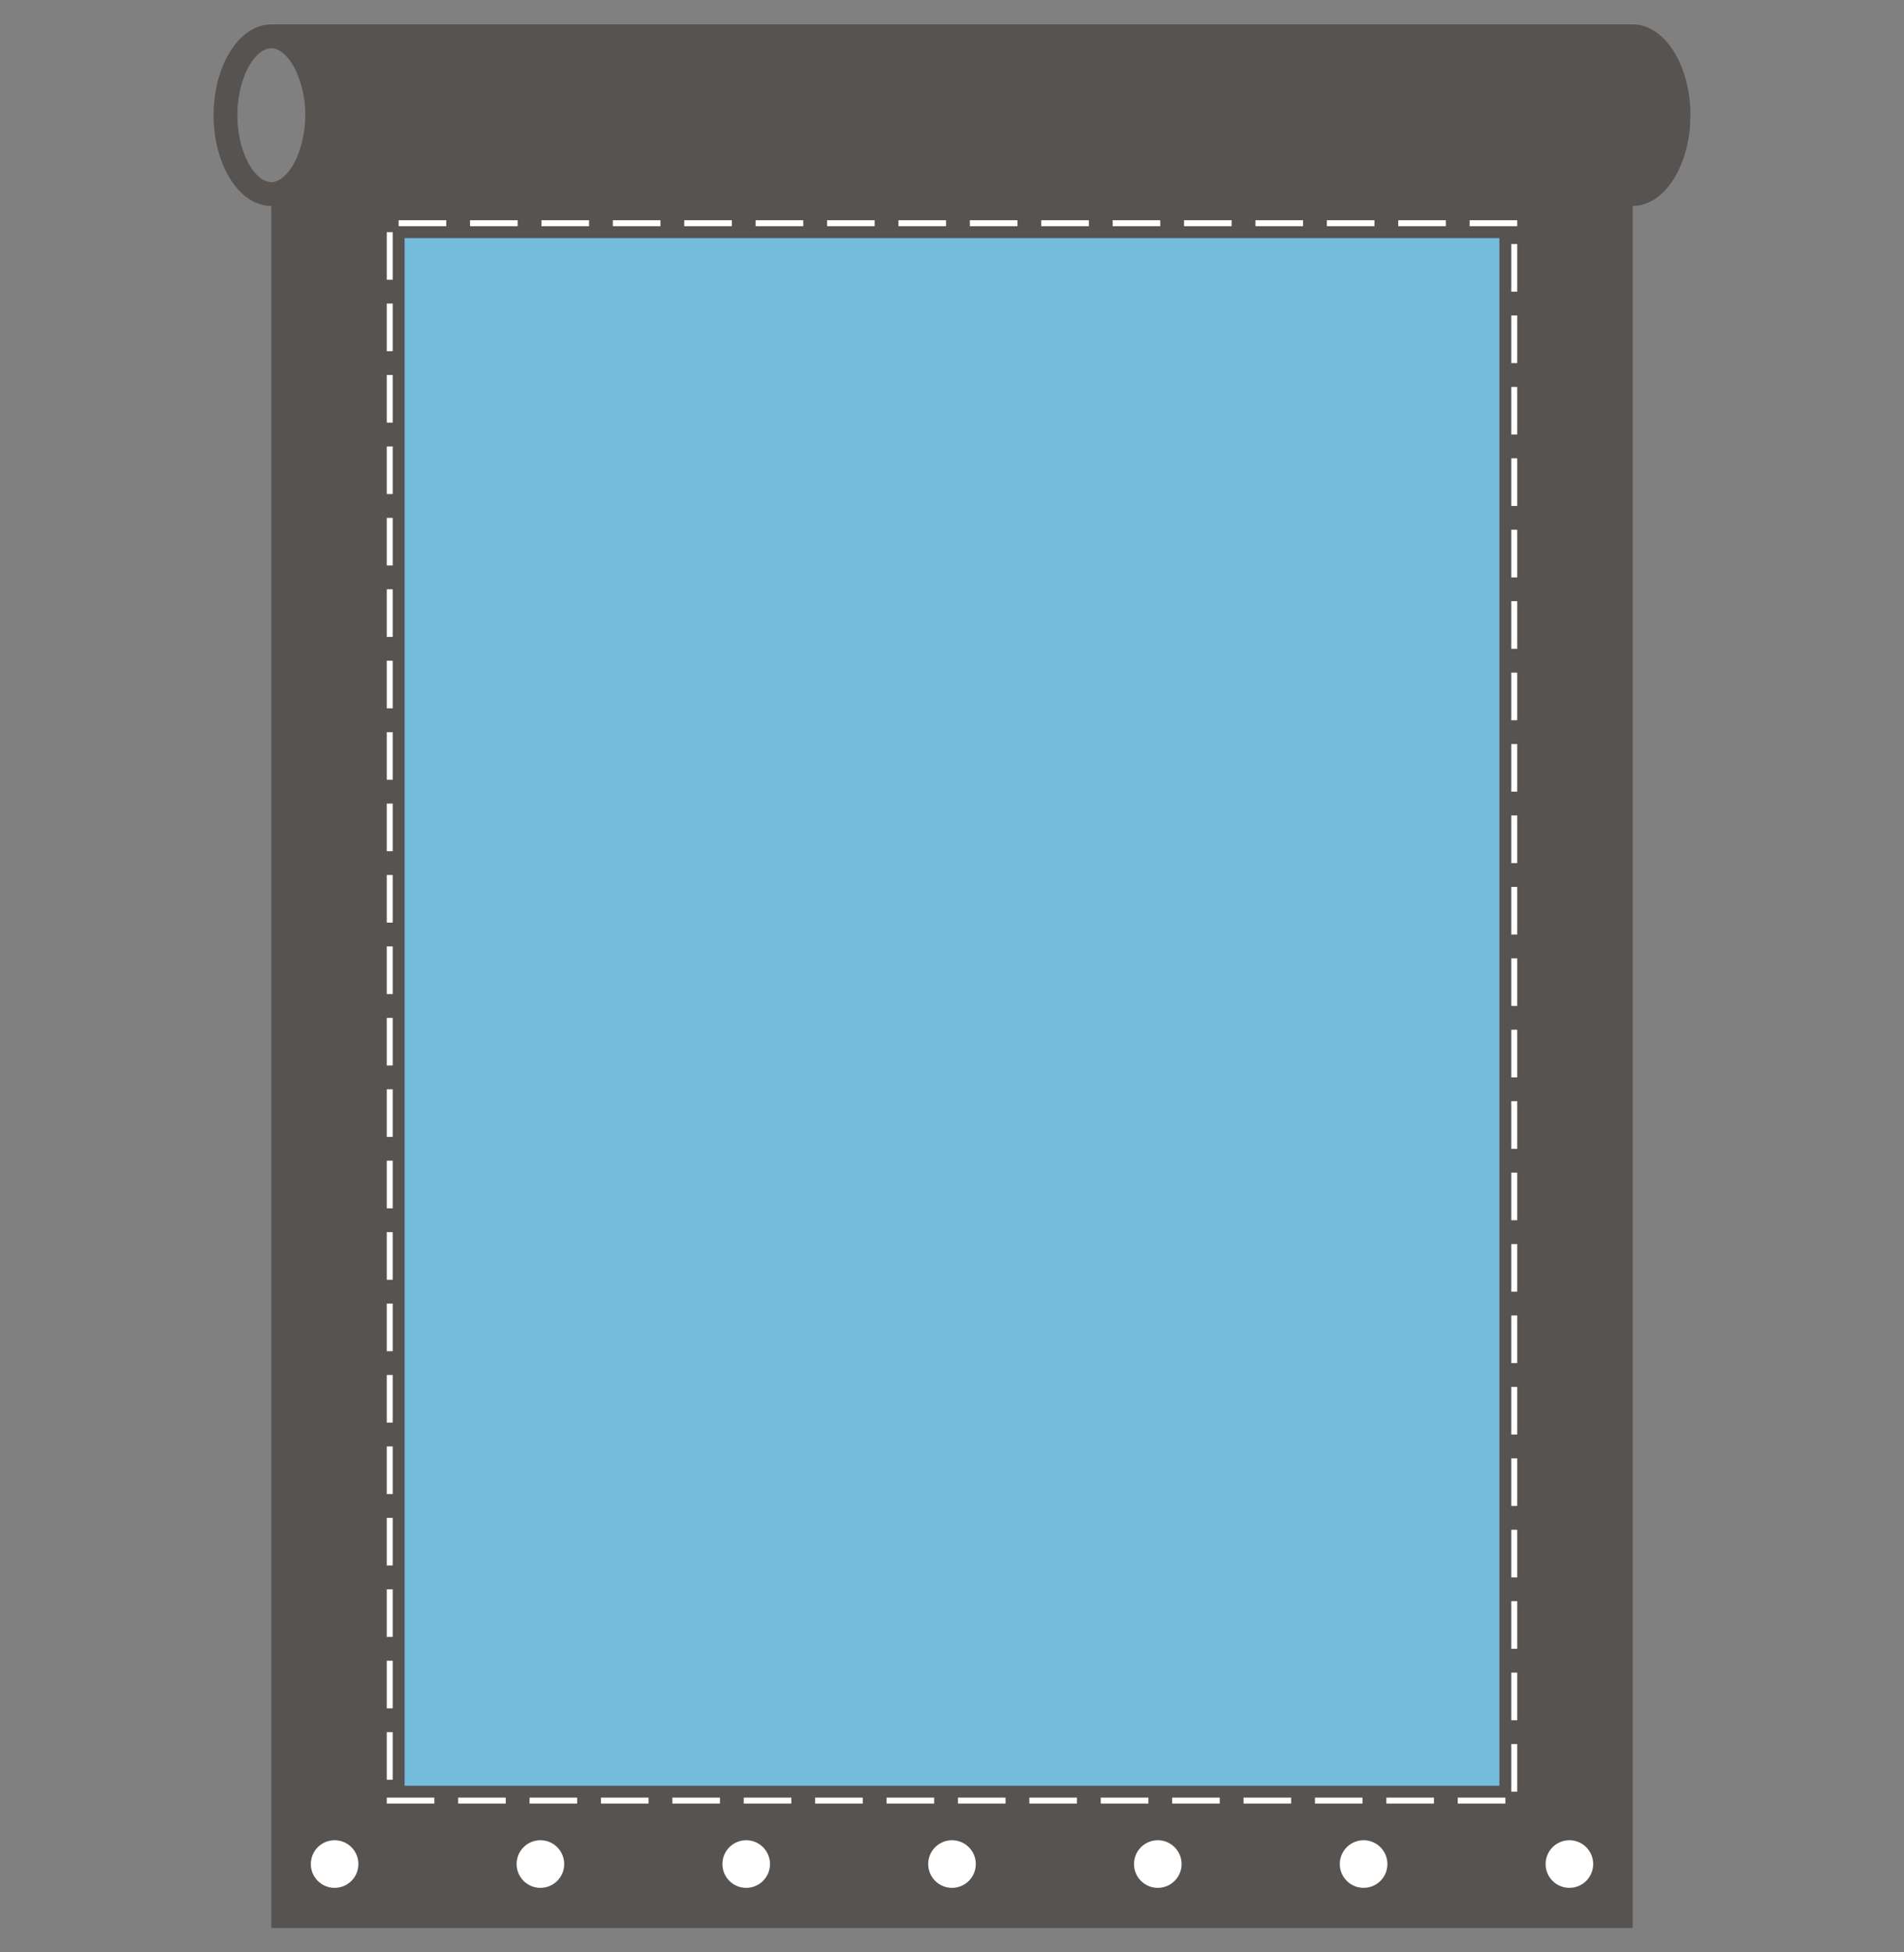 <svg id="fkb" xmlns="http://www.w3.org/2000/svg" viewBox="0 0 80 82">
  <rect x="0" y="0" width="80" height="82" fill="#808080" stroke="none"/>
  <title>fkb</title>
  <g id="abdeckung_ai">
    <path id="rahmen" d="M68.6,1.025H11.4c-1.339,0-2.425,1.707-2.425,3.812S10.061,8.65,11.4,8.65V80.975H68.6V8.65h0c1.339,0,2.425-1.707,2.425-3.813S69.939,1.025,68.6,1.025ZM9.975,4.837c0-1.609.752-2.812,1.425-2.812.352,0,.724.335,1,.88a4.323,4.323,0,0,1,.425,1.932,4.7,4.7,0,0,1-.153,1.188,3.817,3.817,0,0,1-.272.745c-.276.545-.648.88-1,.88C10.727,7.65,9.975,6.447,9.975,4.837Z" style="fill: #565351"/>
    <rect id="flaeche" x="17" y="10" width="46" height="65" style="fill: #73bcdc"/>
    <g>
      <g>
        <circle cx="14.059" cy="78.29" r="1" style="fill: #fff"/>
        <circle cx="65.941" cy="78.29" r="1" style="fill: #fff"/>
        <g>
          <circle cx="22.706" cy="78.29" r="1" style="fill: #fff"/>
          <circle cx="31.353" cy="78.29" r="1" style="fill: #fff"/>
          <circle cx="40" cy="78.29" r="1" style="fill: #fff"/>
          <circle cx="48.647" cy="78.29" r="1" style="fill: #fff"/>
          <circle cx="57.294" cy="78.29" r="1" style="fill: #fff"/>
        </g>
      </g>
      <path d="M63.75,9.25h-2V9.5h2V9.25Zm-3,0h-2V9.5h2V9.25Zm-3,0h-2V9.5h2V9.25Zm-3,0h-2V9.5h2V9.25Zm-3,0h-2V9.5h2V9.25Zm-3,0h-2V9.5h2V9.25Zm-3,0h-2V9.5h2V9.25Zm-3,0h-2V9.5h2V9.25Zm-3,0h-2V9.5h2V9.25Zm-3,0h-2V9.5h2V9.25Zm-3,0h-2V9.5h2V9.25Zm-3,0h-2V9.5h2V9.25Zm-3,0h-2V9.5h2V9.25Zm-3,0h-2V9.5h2V9.25Zm-3,0h-2V9.5h2V9.25Zm-3,0h-2V9.5h2V9.25Zm-2.25.5h-.25v2h.25v-2Zm0,3h-.25v2h.25v-2Zm0,3h-.25v2h.25v-2Zm0,3h-.25v2h.25v-2Zm0,3h-.25v2h.25v-2Zm0,3h-.25v2h.25v-2Zm0,3h-.25v2h.25v-2Zm0,3h-.25v2h.25v-2Zm0,3h-.25v2h.25v-2Zm0,3h-.25v2h.25v-2Zm0,3h-.25v2h.25v-2Zm0,3h-.25v2h.25v-2Zm0,3h-.25v2h.25v-2Zm0,3h-.25v2h.25v-2Zm0,3h-.25v2h.25v-2Zm0,3h-.25v2h.25v-2Zm0,3h-.25v2h.25v-2Zm0,3h-.25v2h.25v-2Zm0,3h-.25v2h.25v-2Zm0,3h-.25v2h.25v-2Zm0,3h-.25v2h.25v-2Zm0,3h-.25v2h.25v-2Zm1.75,2.75h-2v.25h2V75.5Zm3,0h-2v.25h2V75.5Zm3,0h-2v.25h2V75.5Zm3,0h-2v.25h2V75.5Zm3,0h-2v.25h2V75.5Zm3,0h-2v.25h2V75.5Zm3,0h-2v.25h2V75.5Zm3,0h-2v.25h2V75.5Zm3,0h-2v.25h2V75.5Zm3,0h-2v.25h2V75.5Zm3,0h-2v.25h2V75.5Zm3,0h-2v.25h2V75.5Zm3,0h-2v.25h2V75.5Zm3,0h-2v.25h2V75.5Zm3,0h-2v.25h2V75.5Zm3,0h-2v.25h2V75.5Zm.5-2.25H63.5v2h.25v-2Zm0-3H63.5v2h.25v-2Zm0-3H63.5v2h.25v-2Zm0-3H63.5v2h.25v-2Zm0-3H63.5v2h.25v-2Zm0-3H63.5v2h.25v-2Zm0-3H63.5v2h.25v-2Zm0-3H63.5v2h.25v-2Zm0-3H63.5v2h.25v-2Zm0-3H63.5v2h.25v-2Zm0-3H63.5v2h.25v-2Zm0-3H63.5v2h.25v-2Zm0-3H63.5v2h.25v-2Zm0-3H63.5v2h.25v-2Zm0-3H63.5v2h.25v-2Zm0-3H63.5v2h.25v-2Zm0-3H63.5v2h.25v-2Zm0-3H63.5v2h.25v-2Zm0-3H63.5v2h.25v-2Zm0-3H63.5v2h.25v-2Zm0-3H63.5v2h.25v-2Zm0-3H63.5v2h.25v-2Z" style="fill: #fff"/>
    </g>
  </g>
</svg>
